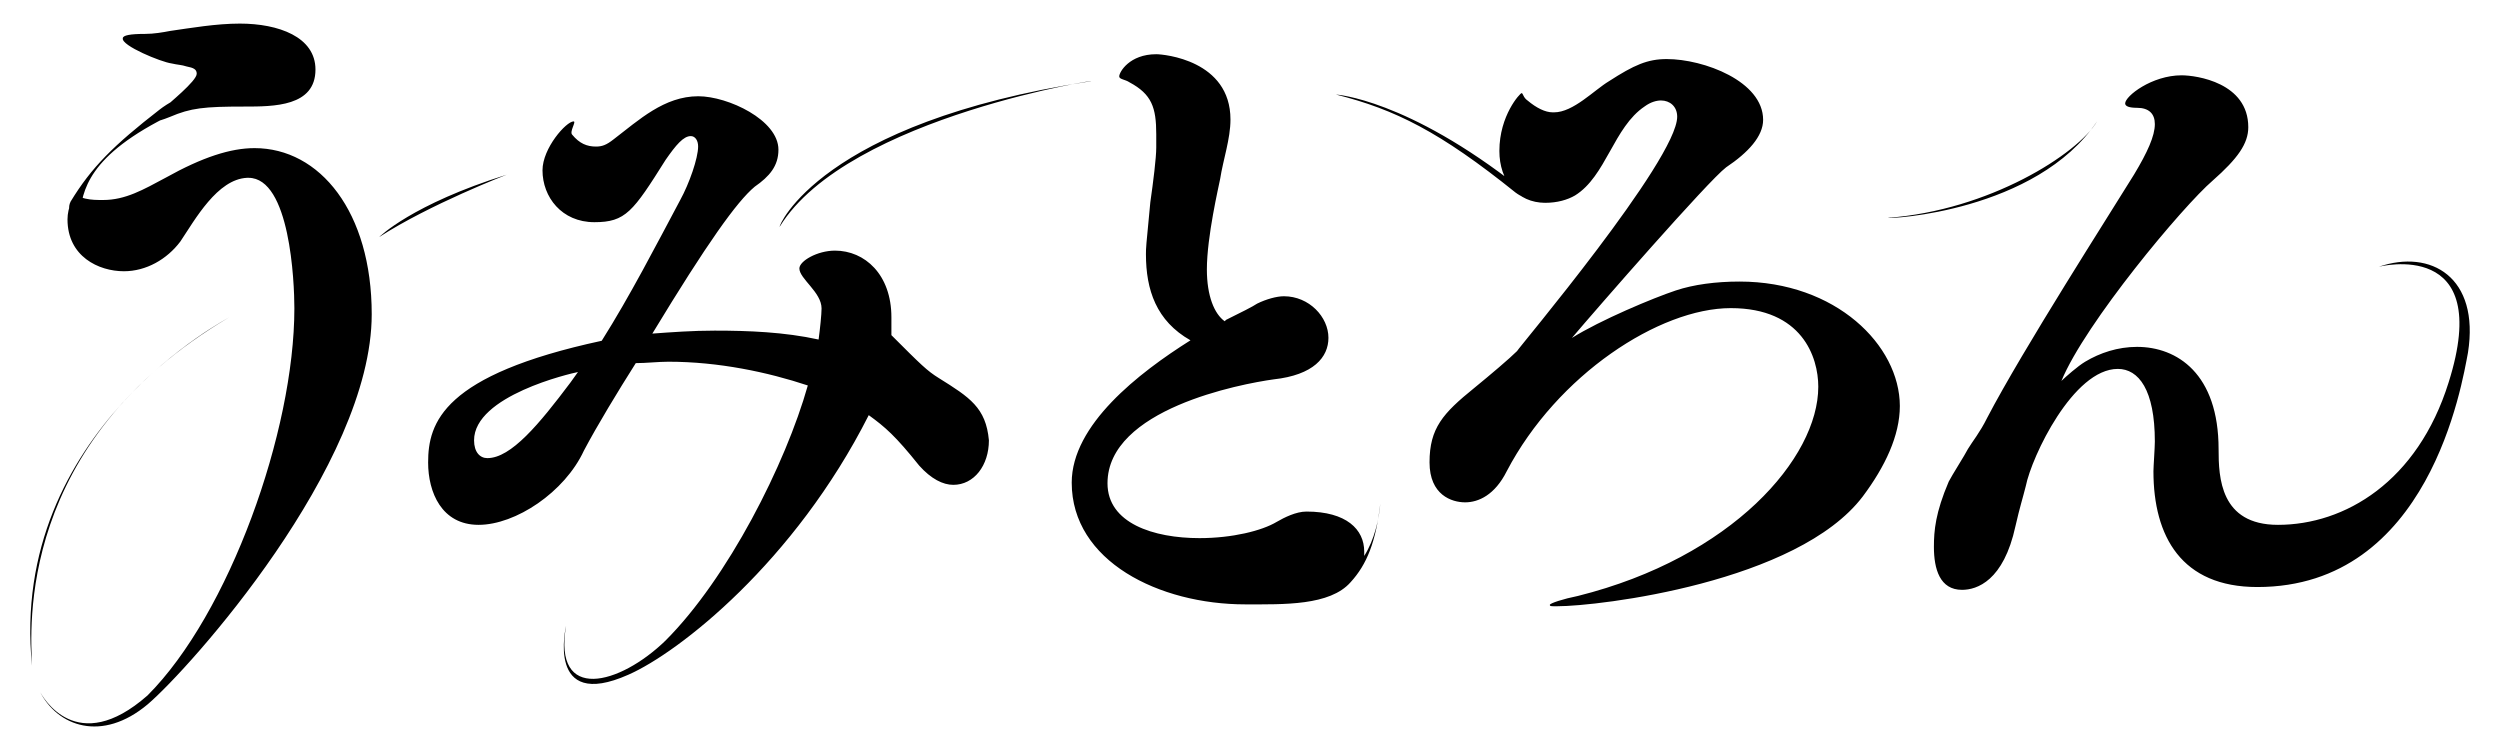 <?xml version="1.0" encoding="utf-8"?>
<!-- Generator: Adobe Illustrator 26.5.0, SVG Export Plug-In . SVG Version: 6.00 Build 0)  -->
<!DOCTYPE svg PUBLIC "-//W3C//DTD SVG 1.1//EN" "http://www.w3.org/Graphics/SVG/1.1/DTD/svg11.dtd">
<svg version="1.1" id="レイヤー_1" xmlns="http://www.w3.org/2000/svg" xmlns:xlink="http://www.w3.org/1999/xlink" x="0px"
	 y="0px" viewBox="0 0 160 48" style="enable-background:new 0 0 160 48;" xml:space="preserve">
<path d="M14.68,20.3C1.01,28.37,1.96,40.24,2.05,42.61C0.53,27.51,14.77,20.3,14.68,20.3z M32.43,11.18
	c-6.08,1.9-8.16,3.99-8.16,3.99C27.5,13.08,32.43,11.18,32.43,11.18z M49.9,14.51c4.37-7.12,21.36-9.59,19.84-9.3
	C52.47,7.86,49.81,14.51,49.9,14.51z M96.99,12.32c0.76,0.57,1.8,0.66,1.8,0.66s-0.95-0.57-1.52-0.95
	c-7.22-5.7-11.77-5.98-11.77-5.98C89.3,7.01,92.15,8.43,96.99,12.32z M134.21,7.77c-1.23,2.09-6.93,5.7-13.39,6.17
	C120.82,14.03,130.32,13.56,134.21,7.77 M12.12,5.87c-0.38,0.19-1.42,0.76-1.9,1.14c-2.94,2.28-4.37,3.7-5.7,5.89
	C4.14,13.65,5,14.32,5.09,13.84c0.19-1.61,0.47-3.89,5.98-6.55C11.74,6.91,12.4,5.68,12.12,5.87z M10.98,4.06
	c0.38,0.09,0.66,0.09,0.95,0.19c0.47,0.09,0.66,0.19,0.66,0.47c0,0.47-1.8,1.9-2.18,2.28C9.93,7.39,9.74,7.58,9.74,7.67
	c0,0,0,0.09,0.19,0.09c0.19,0,0.47-0.09,0.95-0.28c1.33-0.57,2.18-0.66,4.75-0.66c1.9,0,4.56,0,4.56-2.37
	c0-2.09-2.37-2.94-4.84-2.94c-1.52,0-3.13,0.28-4.46,0.47c-0.47,0.09-1.04,0.19-1.61,0.19c-0.95,0-1.42,0.09-1.42,0.28
	C7.75,2.92,10.31,3.97,10.98,4.06z M23.79,20.11c0-6.55-3.32-10.63-7.5-10.63c-1.52,0-3.32,0.57-5.7,1.9
	c-1.42,0.76-2.56,1.42-3.99,1.42c-0.38,0-0.76,0-1.14-0.09c-0.09,0-0.47-0.19-0.57-0.19c-0.19,0-0.57,0.76-0.57,1.52
	c0,2.37,1.99,3.32,3.61,3.32c1.42,0,2.75-0.76,3.61-1.9c0.95-1.42,2.37-3.99,4.27-4.08h0.09c2.66,0,2.94,6.65,2.94,8.35
	c0,7.88-4.18,19.56-9.4,24.78C4.9,48.5,2.72,44.6,2.53,44.22c1.14,2.28,3.99,3.32,6.93,0.85C12.12,42.8,23.79,29.79,23.79,20.11z
	 M63.29,28.18c0,1.61-0.95,2.85-2.28,2.85c-0.66,0-1.42-0.38-2.18-1.23c-1.52-1.9-2.18-2.47-3.23-3.23
	c-4.75,9.4-12.15,15.19-15.38,16.61c-5.32,2.37-3.99-3.13-3.99-3.13c-0.85,4.94,3.42,3.8,6.36,0.95c3.99-3.99,7.69-11.3,9.11-16.33
	c-2.56-0.85-5.7-1.52-8.92-1.52c-0.66,0-1.42,0.09-2.09,0.09c-1.14,1.8-2.47,3.99-3.32,5.6c-1.23,2.66-4.37,4.75-6.74,4.75
	S27.4,31.5,27.4,29.6c0-2.56,0.95-5.6,11.11-7.79c1.8-2.85,3.51-6.17,5.03-9.02c0.57-1.04,1.14-2.66,1.14-3.42
	c0-0.38-0.19-0.66-0.47-0.66c-0.47,0-0.95,0.57-1.61,1.52c-2.09,3.32-2.56,3.99-4.56,3.99c-2.09,0-3.32-1.61-3.32-3.32
	c0-1.42,1.52-3.13,1.99-3.13c0.19,0-0.28,0.66-0.09,0.85c0.47,0.57,0.95,0.76,1.52,0.76c0.38,0,0.66-0.09,1.14-0.47
	c1.61-1.23,3.23-2.75,5.41-2.75c1.9,0,5.13,1.52,5.13,3.42c0,1.04-0.57,1.71-1.52,2.37c-1.14,0.95-3.04,3.61-6.55,9.4
	c1.23-0.09,2.56-0.19,3.99-0.19c2.18,0,4.46,0.09,6.65,0.57c0.09-0.66,0.19-1.61,0.19-1.99c0-1.04-1.42-1.9-1.42-2.56
	c0-0.47,1.14-1.14,2.28-1.14c1.9,0,3.61,1.52,3.61,4.27c0,0.28,0,0.57,0,0.76v0.38c1.9,1.9,2.28,2.28,3.04,2.75
	C62.06,25.43,63.1,26.09,63.29,28.18z M36.99,23.81c-0.47,0.09-6.65,1.52-6.65,4.37c0,0.76,0.38,1.14,0.85,1.14
	c1.52,0,3.32-2.18,5.32-4.84L36.99,23.81z M87.31,35.58c0-0.09,0-0.19,0-0.28c0-1.42-1.14-2.56-3.7-2.56c-0.66,0-1.42,0.38-1.9,0.66
	c-0.95,0.57-2.85,1.04-4.94,1.04c-2.94,0-5.89-0.95-5.89-3.51c0-4.75,8.54-6.36,10.63-6.65c2.56-0.28,3.51-1.42,3.51-2.66
	c0-1.33-1.23-2.66-2.85-2.66c-0.47,0-1.14,0.19-1.71,0.47c-0.28,0.19-1.04,0.57-1.99,1.04l-0.09,0.09
	c-0.66-0.47-1.14-1.61-1.14-3.32c0-2.09,0.76-5.32,0.85-5.79c0.19-1.23,0.66-2.56,0.66-3.8c0-3.8-4.27-4.18-4.75-4.18
	c-1.71,0-2.37,1.14-2.37,1.42c0,0.19,0.38,0.19,0.66,0.38c1.42,0.76,1.71,1.61,1.71,3.32c0,0.28,0,0.47,0,0.85
	c0,0.66-0.19,2.18-0.38,3.51c-0.28,2.85-0.28,2.94-0.28,3.32c0,2.28,0.66,4.27,2.85,5.51c-3.32,2.09-7.6,5.41-7.6,9.11l0,0
	c0,5.03,5.6,7.79,11.11,7.79c2.47,0,5.41,0.09,6.74-1.42c1.04-1.14,1.61-2.56,1.9-5.03C88.26,33.21,87.97,34.54,87.31,35.58z
	 M111.33,18.02c-1.52,0-2.94,0.19-4.08,0.57c-1.42,0.47-4.84,1.9-6.65,3.04c1.61-1.9,8.73-10.06,9.87-10.92
	c1.42-0.95,2.37-1.99,2.37-3.04c0-2.47-3.8-3.89-6.17-3.89c-1.23,0-2.09,0.38-3.7,1.42c-0.95,0.57-2.28,1.99-3.51,1.99h-0.09
	c-0.47,0-1.04-0.28-1.61-0.76c-0.28-0.19-0.28-0.47-0.38-0.47c-0.09,0-1.42,1.42-1.42,3.7c0,1.9,1.14,3.32,2.94,3.32
	c0.76,0,1.42-0.19,1.9-0.47c1.99-1.23,2.47-4.37,4.46-5.7c0.38-0.28,0.76-0.38,1.04-0.38c0.57,0,1.04,0.38,1.04,1.04
	c0,2.75-10.25,14.91-10.25,15c-0.47,0.47-1.71,1.52-2.75,2.37c-1.99,1.61-2.85,2.56-2.85,4.75c0,2.09,1.42,2.56,2.28,2.56
	c0.85,0,1.9-0.47,2.66-1.99c3.23-6.17,9.78-10.44,14.34-10.44c4.56,0,5.6,3.13,5.6,5.03c0,4.56-5.51,10.92-15.38,13.39
	c-0.95,0.19-1.8,0.47-1.8,0.57s0.09,0.09,0.47,0.09c2.66,0,15.38-1.52,19.56-7.03c1.42-1.9,2.37-3.89,2.37-5.79
	C121.58,22.1,117.5,18.02,111.33,18.02z M152.25,17.07c0,0,7.41-1.9,4.46,7.41c-1.99,6.36-6.65,9.11-10.92,9.11
	c-3.7,0-3.8-3.04-3.8-4.84c0-4.84-2.66-6.55-5.22-6.55c-1.23,0-2.37,0.38-3.32,0.95c-0.47,0.28-1.23,0.95-1.52,1.23
	c1.52-3.7,7.79-11.2,9.68-12.82c1.61-1.42,2.28-2.37,2.28-3.42c0-2.85-3.32-3.32-4.27-3.32c-1.9,0-3.61,1.33-3.61,1.8
	c0,0.19,0.28,0.28,0.76,0.28c0.76,0,1.14,0.38,1.14,1.04c0,0.76-0.47,1.8-1.33,3.23c-1.52,2.47-7.12,11.2-9.4,15.57
	c-0.47,0.95-0.95,1.52-1.23,1.99c-0.19,0.38-1.04,1.71-1.23,2.09c-0.85,1.99-0.95,3.13-0.95,4.18c0,1.42,0.38,2.75,1.8,2.75
	c0.95,0,2.66-0.57,3.42-4.08c0.28-1.23,0.47-1.8,0.66-2.56c0.38-1.9,3.04-7.5,5.89-7.5c1.33,0,2.37,1.33,2.37,4.65
	c0,0.38-0.09,1.61-0.09,1.9c0,4.18,1.8,7.41,6.65,7.41c11.01,0,13.1-13.01,13.48-15C158.71,17.73,155.57,15.93,152.25,17.07z"/>
</svg>
